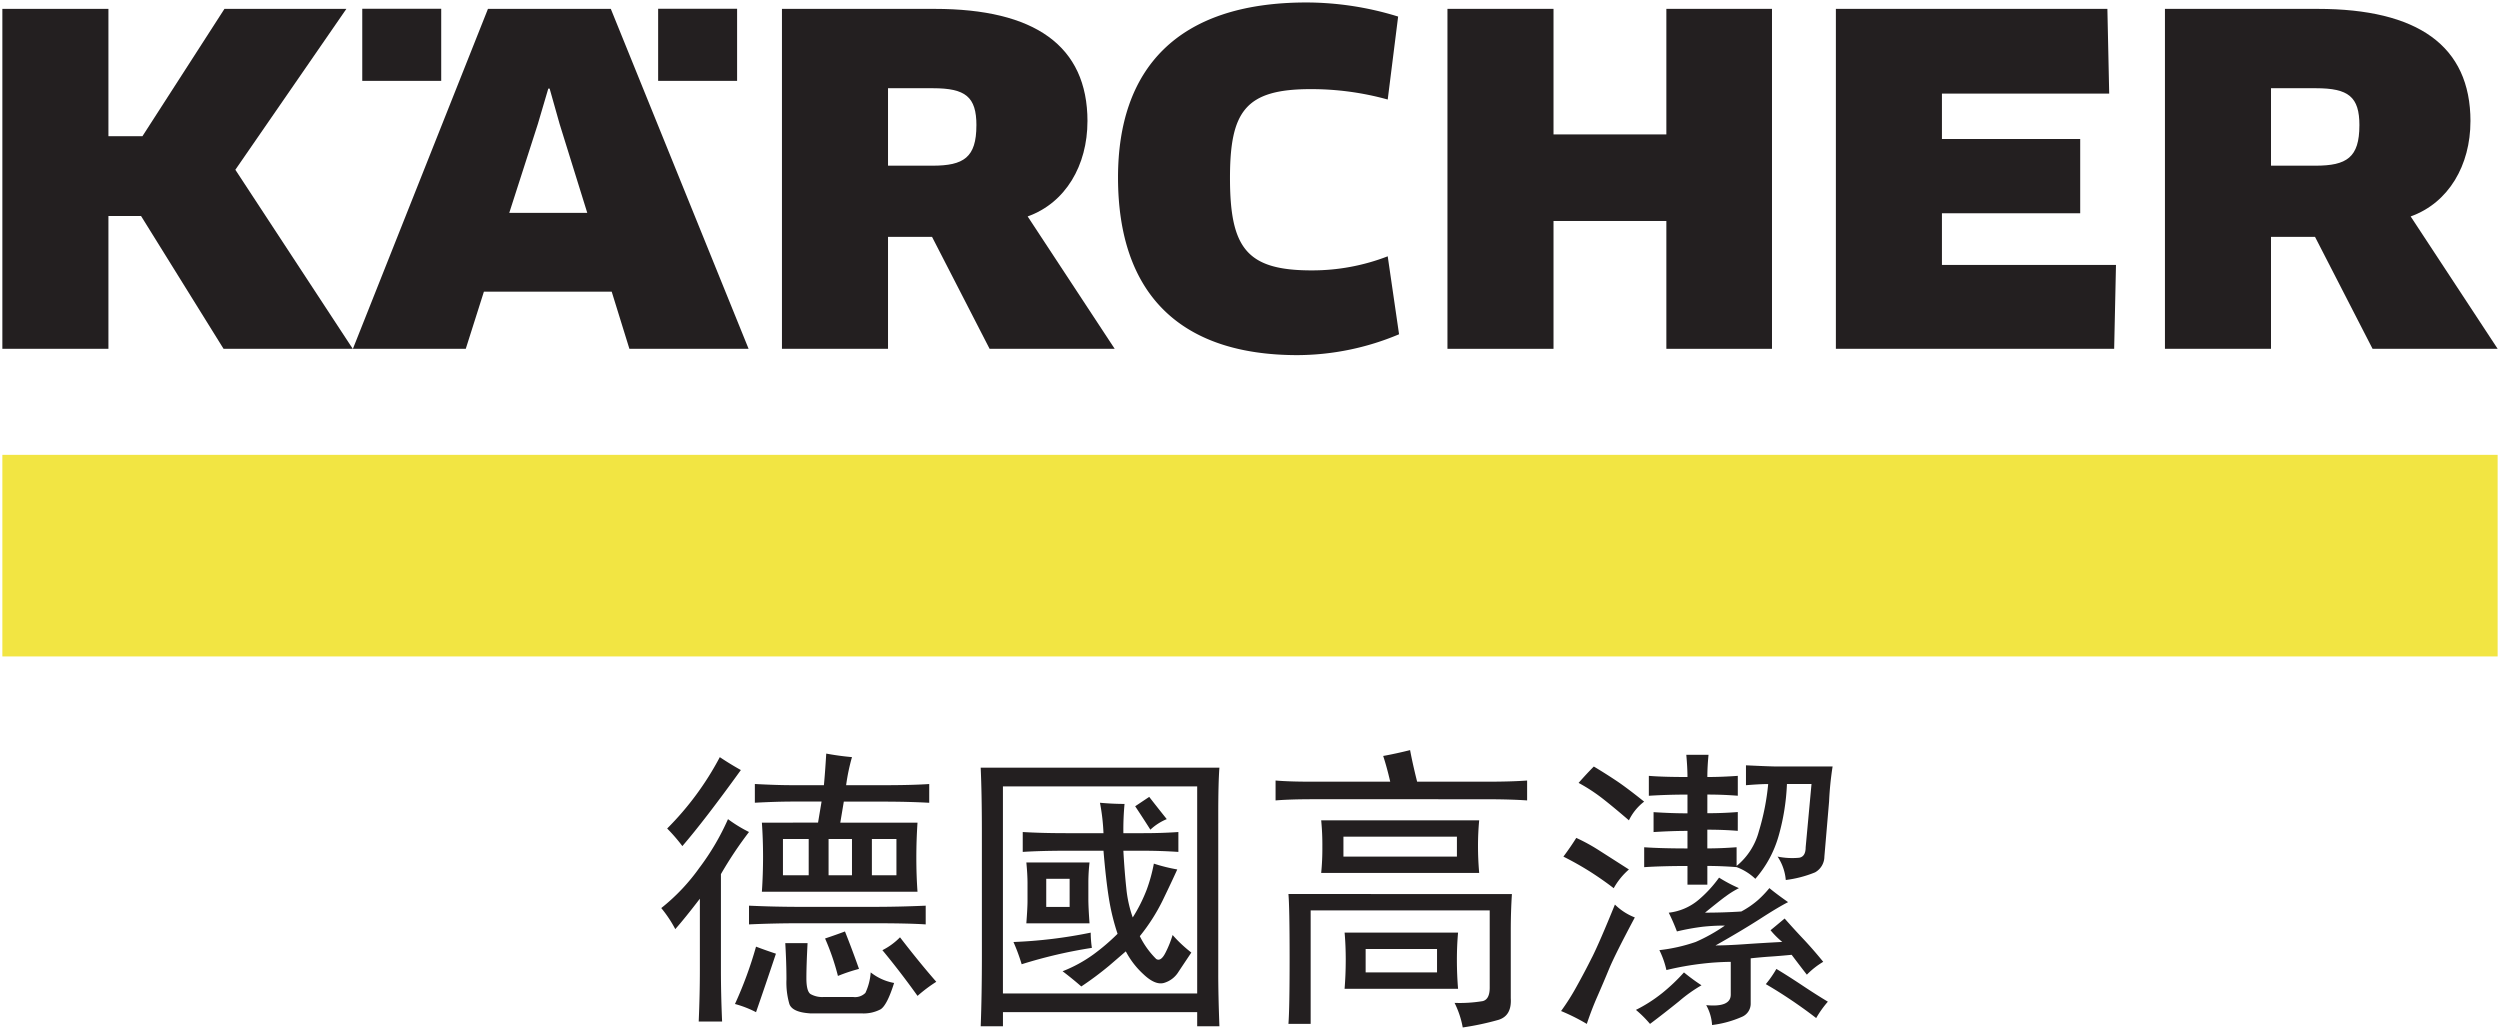 <svg id="圖層_1" data-name="圖層 1" xmlns="http://www.w3.org/2000/svg" viewBox="0 0 284 117"><defs><style>.cls-1{fill:#f2e543;}.cls-2{fill:#231f20;}</style></defs><title>Kaercher_Logo</title><rect class="cls-1" x="0.268" y="51.671" width="283.464" height="22.9"/><path class="cls-2" d="M110.919,14.24c0,3.654-1.441,4.582-4.994,4.582h-5.046v-8.8h5.1c3.709,0,4.943.977,4.943,4.222m12.616-.465c0-8.6-6.025-12.77-17.352-12.77H88.83V39.626h12.049V26.907h5l6.539,12.719h14.211l-9.887-15.039C121.063,23.043,123.535,18.769,123.535,13.775Z"/><polyline class="cls-2" points="220.604 30.099 220.604 24.229 236.311 24.229 236.311 15.787 220.604 15.787 220.604 10.635 239.605 10.635 239.399 1.006 208.556 1.006 208.556 39.626 240.169 39.626 240.376 30.099 220.604 30.099"/><polyline class="cls-2" points="201.298 39.626 201.298 1.006 189.299 1.006 189.299 15.27 176.479 15.27 176.479 1.006 164.431 1.006 164.431 39.626 176.479 39.626 176.479 25.103 189.299 25.103 189.299 39.626 201.298 39.626"/><path class="cls-2" d="M158.826,1.881a35.336,35.336,0,0,0-10.4-1.6c-14.827,0-21.419,7.672-21.419,19.875,0,13.182,7,20.186,20.39,20.186a29.935,29.935,0,0,0,11.536-2.369l-1.288-8.857a23.755,23.755,0,0,1-8.652,1.6c-7.361,0-9.267-2.524-9.267-10.5,0-7.569,1.75-10.091,9.165-10.091a32.483,32.483,0,0,1,8.754,1.181l1.183-9.422"/><path class="cls-2" d="M268.027,14.24c0,3.654-1.44,4.582-4.994,4.582h-5.047v-8.8h5.1c3.709,0,4.944.977,4.944,4.222m12.616-.465c0-8.6-6.024-12.77-17.352-12.77H245.938V39.626h12.048V26.907h5l6.538,12.719h14.21l-9.884-15.039C278.169,23.043,280.643,18.769,280.643,13.775Z"/><path class="cls-2" d="M66.71,24.178H57.853L61.1,14.085l1.185-4.017h.155l1.133,4.017,3.14,10.093M85.041,39.626,69.387,1.006H55.433L40.089,39.626H52.911l2.059-6.489H69.491L71.5,39.626Z"/><rect class="cls-2" x="41.153" y="0.995" width="8.969" height="8.191"/><rect class="cls-2" x="74.765" y="0.995" width="8.969" height="8.191"/><polyline class="cls-2" points="25.499 1.006 16.179 15.476 12.317 15.476 12.317 1.006 0.268 1.006 0.268 39.623 12.317 39.623 12.317 24.54 16.025 24.54 25.395 39.623 40.072 39.623 26.736 19.285 39.35 1.006 25.499 1.006"/><path class="cls-2" d="M203.655,113.723q1.464,1,2.662,1.929a11.684,11.684,0,0,1,1.328-1.861q-1.331-.8-2.924-1.861t-2.924-1.86a12.287,12.287,0,0,1-1.2,1.727c1.067.619,2.08,1.264,3.055,1.926m-14.887-.862a16.44,16.44,0,0,1-2.924,1.862,12.878,12.878,0,0,1,1.6,1.593q1.6-1.2,3.324-2.593a16.627,16.627,0,0,1,2.524-1.793,23.305,23.305,0,0,1-1.991-1.463,21.339,21.339,0,0,1-2.529,2.394m7.182-10.968a10.286,10.286,0,0,1,1.592-1,16.717,16.717,0,0,1-2.258-1.195,13.835,13.835,0,0,1-2.326,2.524,6.352,6.352,0,0,1-3.389,1.46,22.784,22.784,0,0,1,.928,2.129,26.3,26.3,0,0,1,2.927-.533,23.483,23.483,0,0,1,2.526-.133,19.416,19.416,0,0,1-3.325,1.862,19.128,19.128,0,0,1-4.121.929,9.937,9.937,0,0,1,.8,2.262,33.641,33.641,0,0,1,4.123-.732,30.523,30.523,0,0,1,3.186-.2v3.723q0,1.462-2.789,1.195a5.273,5.273,0,0,1,.666,2.26,12.119,12.119,0,0,0,3.388-.93,1.618,1.618,0,0,0,1-1.462v-5.186q1.2-.129,2.259-.2t2.393-.2c.535.709,1.107,1.462,1.728,2.259a9,9,0,0,1,1.86-1.463q-1.192-1.461-2.26-2.591t-2.125-2.327c-.533.446-1.06.887-1.6,1.331a9.468,9.468,0,0,0,1.33,1.328q-2.525.135-4.384.265t-3.194.135q3.055-1.728,5.119-3.059t3.123-1.861c-.884-.619-1.595-1.152-2.126-1.594a12.091,12.091,0,0,1-1.264,1.329,10.114,10.114,0,0,1-1.928,1.328c-1.416.091-2.791.132-4.119.132q1.463-1.194,2.262-1.794m1.461-9.637c-1.153.092-2.305.135-3.459.135V90.262c1.242,0,2.394.049,3.459.134V88.137q-1.864.132-3.459.132c0-.8.047-1.638.134-2.527h-2.525c.086.979.133,1.819.133,2.527q-2.791,0-4.389-.132V90.4c1.33-.085,2.795-.134,4.389-.134v2.129c-1.152,0-2.44-.043-3.852-.135v2.262c1.412-.088,2.7-.133,3.852-.133v1.994q-2.927,0-4.918-.133v2.26q1.995-.132,4.918-.135V100.5h2.258V98.371c1.064,0,2.175.047,3.326.135a6.223,6.223,0,0,1,2.125,1.328,12.653,12.653,0,0,0,2.658-4.918,25.211,25.211,0,0,0,.932-5.85h2.791l-.664,7.18q0,1.064-.735,1.193a8.309,8.309,0,0,1-2.455-.13,5.634,5.634,0,0,1,.932,2.658,13,13,0,0,0,3.322-.865,2.066,2.066,0,0,0,1.063-1.793l.533-6.248a36.576,36.576,0,0,1,.4-3.987H201.93q-.8,0-3.588-.135V89.2c1.061-.086,1.9-.133,2.524-.133a27.116,27.116,0,0,1-1.063,5.385,7.581,7.581,0,0,1-2.525,3.92V96.246c-1.151.086-2.262.133-3.326.133V94.252q1.863,0,3.459.133ZM180.86,108.738c-.576,1.156-1.174,2.283-1.793,3.393a25.4,25.4,0,0,1-1.729,2.722,22.773,22.773,0,0,1,2.924,1.463q.531-1.6,1.2-3.123t1.329-3.123q.661-1.6,2.925-5.849a6.633,6.633,0,0,1-2.261-1.463q-1.729,4.257-2.592,5.98m-.2-9.7c.968.621,1.857,1.244,2.654,1.863a7.916,7.916,0,0,1,1.728-2.129q-1.863-1.194-3.324-2.126a21.03,21.03,0,0,0-2.656-1.461q-.667,1.067-1.463,2.127c1.064.531,2.082,1.109,3.061,1.726m1.326-8.373q1.2.931,3.056,2.525a5.937,5.937,0,0,1,1.729-2.126q-1.992-1.595-3.19-2.393t-2.525-1.594q-.8.8-1.73,1.86a19.791,19.791,0,0,1,2.66,1.728m-18.742,19.8h-8.11v-2.656h8.11Zm-10.372-1.395q0,1.665-.13,3.256h12.892q-.132-1.593-.133-3.256t.133-3.125H152.747q.129,1.466.13,3.125m-6.511-7.51q.132,1.466.134,7.245t-.134,7.509h2.525V103.422h20.34V112.2c0,.885-.268,1.4-.8,1.528a15.99,15.99,0,0,1-3.191.2,10.436,10.436,0,0,1,.927,2.791,31.562,31.562,0,0,0,4.057-.863c1.018-.313,1.482-1.129,1.4-2.459v-7.709q0-2.127.13-4.122Zm19.14-4.253H152.614v-2.26h12.892ZM150.22,96.178a28.533,28.533,0,0,1-.133,2.99h17.949c-.092-1.061-.135-2.08-.135-3.055s.043-1.951.135-2.926H150.087a28.6,28.6,0,0,1,.133,2.991m18.345-5.385c2.035,0,3.68.047,4.916.135v-2.26c-1.236.09-2.789.133-4.65.133h-7.844c-.356-1.414-.619-2.612-.8-3.588-1.063.264-2.08.488-3.057.664.264.8.534,1.773.8,2.924h-8.906c-1.685,0-3.055-.043-4.119-.133v2.26c1.064-.088,2.478-.135,4.254-.135ZM136,112.861H113.933V89.334H136Zm-24.457-4.386q0,4.52-.135,8.107h2.527v-1.6H136v1.6h2.525q-.133-3.59-.131-5.982V92.523q0-3.588.131-5.318H111.406q.132,2.927.135,7.18Zm3.587-1.463a21.545,21.545,0,0,1,.932,2.527,54.066,54.066,0,0,1,7.975-1.861,12.27,12.27,0,0,1-.133-1.731,53.849,53.849,0,0,1-8.774,1.065m6.38-3.987h-2.657V99.834h2.657Zm-4.784-2.66v1.994c0,.532-.047,1.375-.133,2.528h7.178q-.135-1.862-.133-2.793V100.23a20.135,20.135,0,0,1,.133-2.257h-7.178c.086.886.133,1.683.133,2.392m13.956-6.113a6.172,6.172,0,0,1,1.862-1.2q-1.064-1.328-1.993-2.526c-.533.354-1.065.711-1.595,1.065q.8,1.2,1.726,2.658m-4.718,15.484q1-.861,1.928-1.66a9.432,9.432,0,0,0,1.994,2.592q1.325,1.263,2.325,1a2.877,2.877,0,0,0,1.663-1.262q.663-1,1.461-2.193a15.141,15.141,0,0,1-2.126-1.994,12,12,0,0,1-.8,1.994q-.534,1.064-1.065.73a9.659,9.659,0,0,1-1.861-2.591,21.48,21.48,0,0,0,2.593-4.053c.665-1.375,1.217-2.547,1.662-3.526a19.193,19.193,0,0,1-2.659-.662,18.616,18.616,0,0,1-.8,2.924,17.8,17.8,0,0,1-1.6,3.19,13.986,13.986,0,0,1-.73-3.323c-.133-1.242-.247-2.658-.334-4.255h2.261q1.994,0,3.988.134V94.518q-1.866.131-3.988.13h-2.261a32.139,32.139,0,0,1,.132-3.322q-1.327,0-2.791-.133a23.263,23.263,0,0,1,.4,3.455h-4.253q-2.791,0-4.92-.13v2.259c1.331-.088,3.012-.134,5.053-.134h4.12c.177,2.126.376,3.9.6,5.318a25.1,25.1,0,0,0,1,4.119,24.1,24.1,0,0,1-2.724,2.33,15.743,15.743,0,0,1-3.522,1.924q1.06.8,2.125,1.728a37.193,37.193,0,0,0,3.125-2.326M79.505,98.506a22.28,22.28,0,0,1-4.386,4.65,13.959,13.959,0,0,1,1.593,2.393q1.064-1.2,2.793-3.455V110.2q0,2.788-.132,5.848h2.658q-.134-3.058-.134-5.848V99.3a44.064,44.064,0,0,1,3.19-4.785A15.752,15.752,0,0,1,82.7,93.055a27.948,27.948,0,0,1-3.19,5.451m-3.722-4.389a18.971,18.971,0,0,1,1.728,2q2.523-2.926,6.646-8.64-1.194-.666-2.392-1.465a33.68,33.68,0,0,1-5.982,8.109m28.445,19.01a16.915,16.915,0,0,1,2.129-1.6q-1.866-2.127-4.121-5.053a7.557,7.557,0,0,1-2,1.463q1.993,2.4,3.987,5.186m-9.039-2.26a19.43,19.43,0,0,1,2.394-.8q-.8-2.259-1.595-4.254-1.065.4-2.26.8a26.959,26.959,0,0,1,1.461,4.252M92,115.119h5.849a4.136,4.136,0,0,0,2.193-.465c.486-.31,1-1.308,1.528-2.99a6,6,0,0,1-2.658-1.2,6.541,6.541,0,0,1-.6,2.326,1.648,1.648,0,0,1-1.4.467H93.6a2.7,2.7,0,0,1-1.528-.334c-.312-.217-.466-.819-.466-1.793s.045-2.3.133-3.989H89.208c.088,1.51.133,2.881.133,4.122a8.794,8.794,0,0,0,.332,2.791q.332.931,2.327,1.062m-8.507-1.062a11.948,11.948,0,0,1,2.392.929q1.062-3.053,2.26-6.644c-.8-.266-1.552-.531-2.26-.8a44.581,44.581,0,0,1-2.392,6.512m1.594-9.039q2.793-.129,5.85-.131h8.241q3.986,0,5.982.131v-2.127q-3.061.133-5.848.134H90.937q-2.926,0-5.85-.134Zm16.748-5.582H99.046V95.314h2.789Zm-5.05,0H94.126V95.314h2.659Zm-4.917,0H88.943V95.314h2.925ZM86.55,93.453q.132,1.86.133,3.856T86.55,101.3h17.678q-.132-1.863-.132-3.858t.132-3.986H95.457l.4-2.392h4.386q2.922,0,5.317.132V89.066q-2,.135-5.45.133H96.12a22.6,22.6,0,0,1,.665-3.191q-1.464-.129-2.924-.4c-.089,1.508-.18,2.7-.266,3.588H89.873q-1.6,0-4.122-.133v2.127q2.524-.132,4.255-.132H93.33l-.4,2.392Z"/></svg>